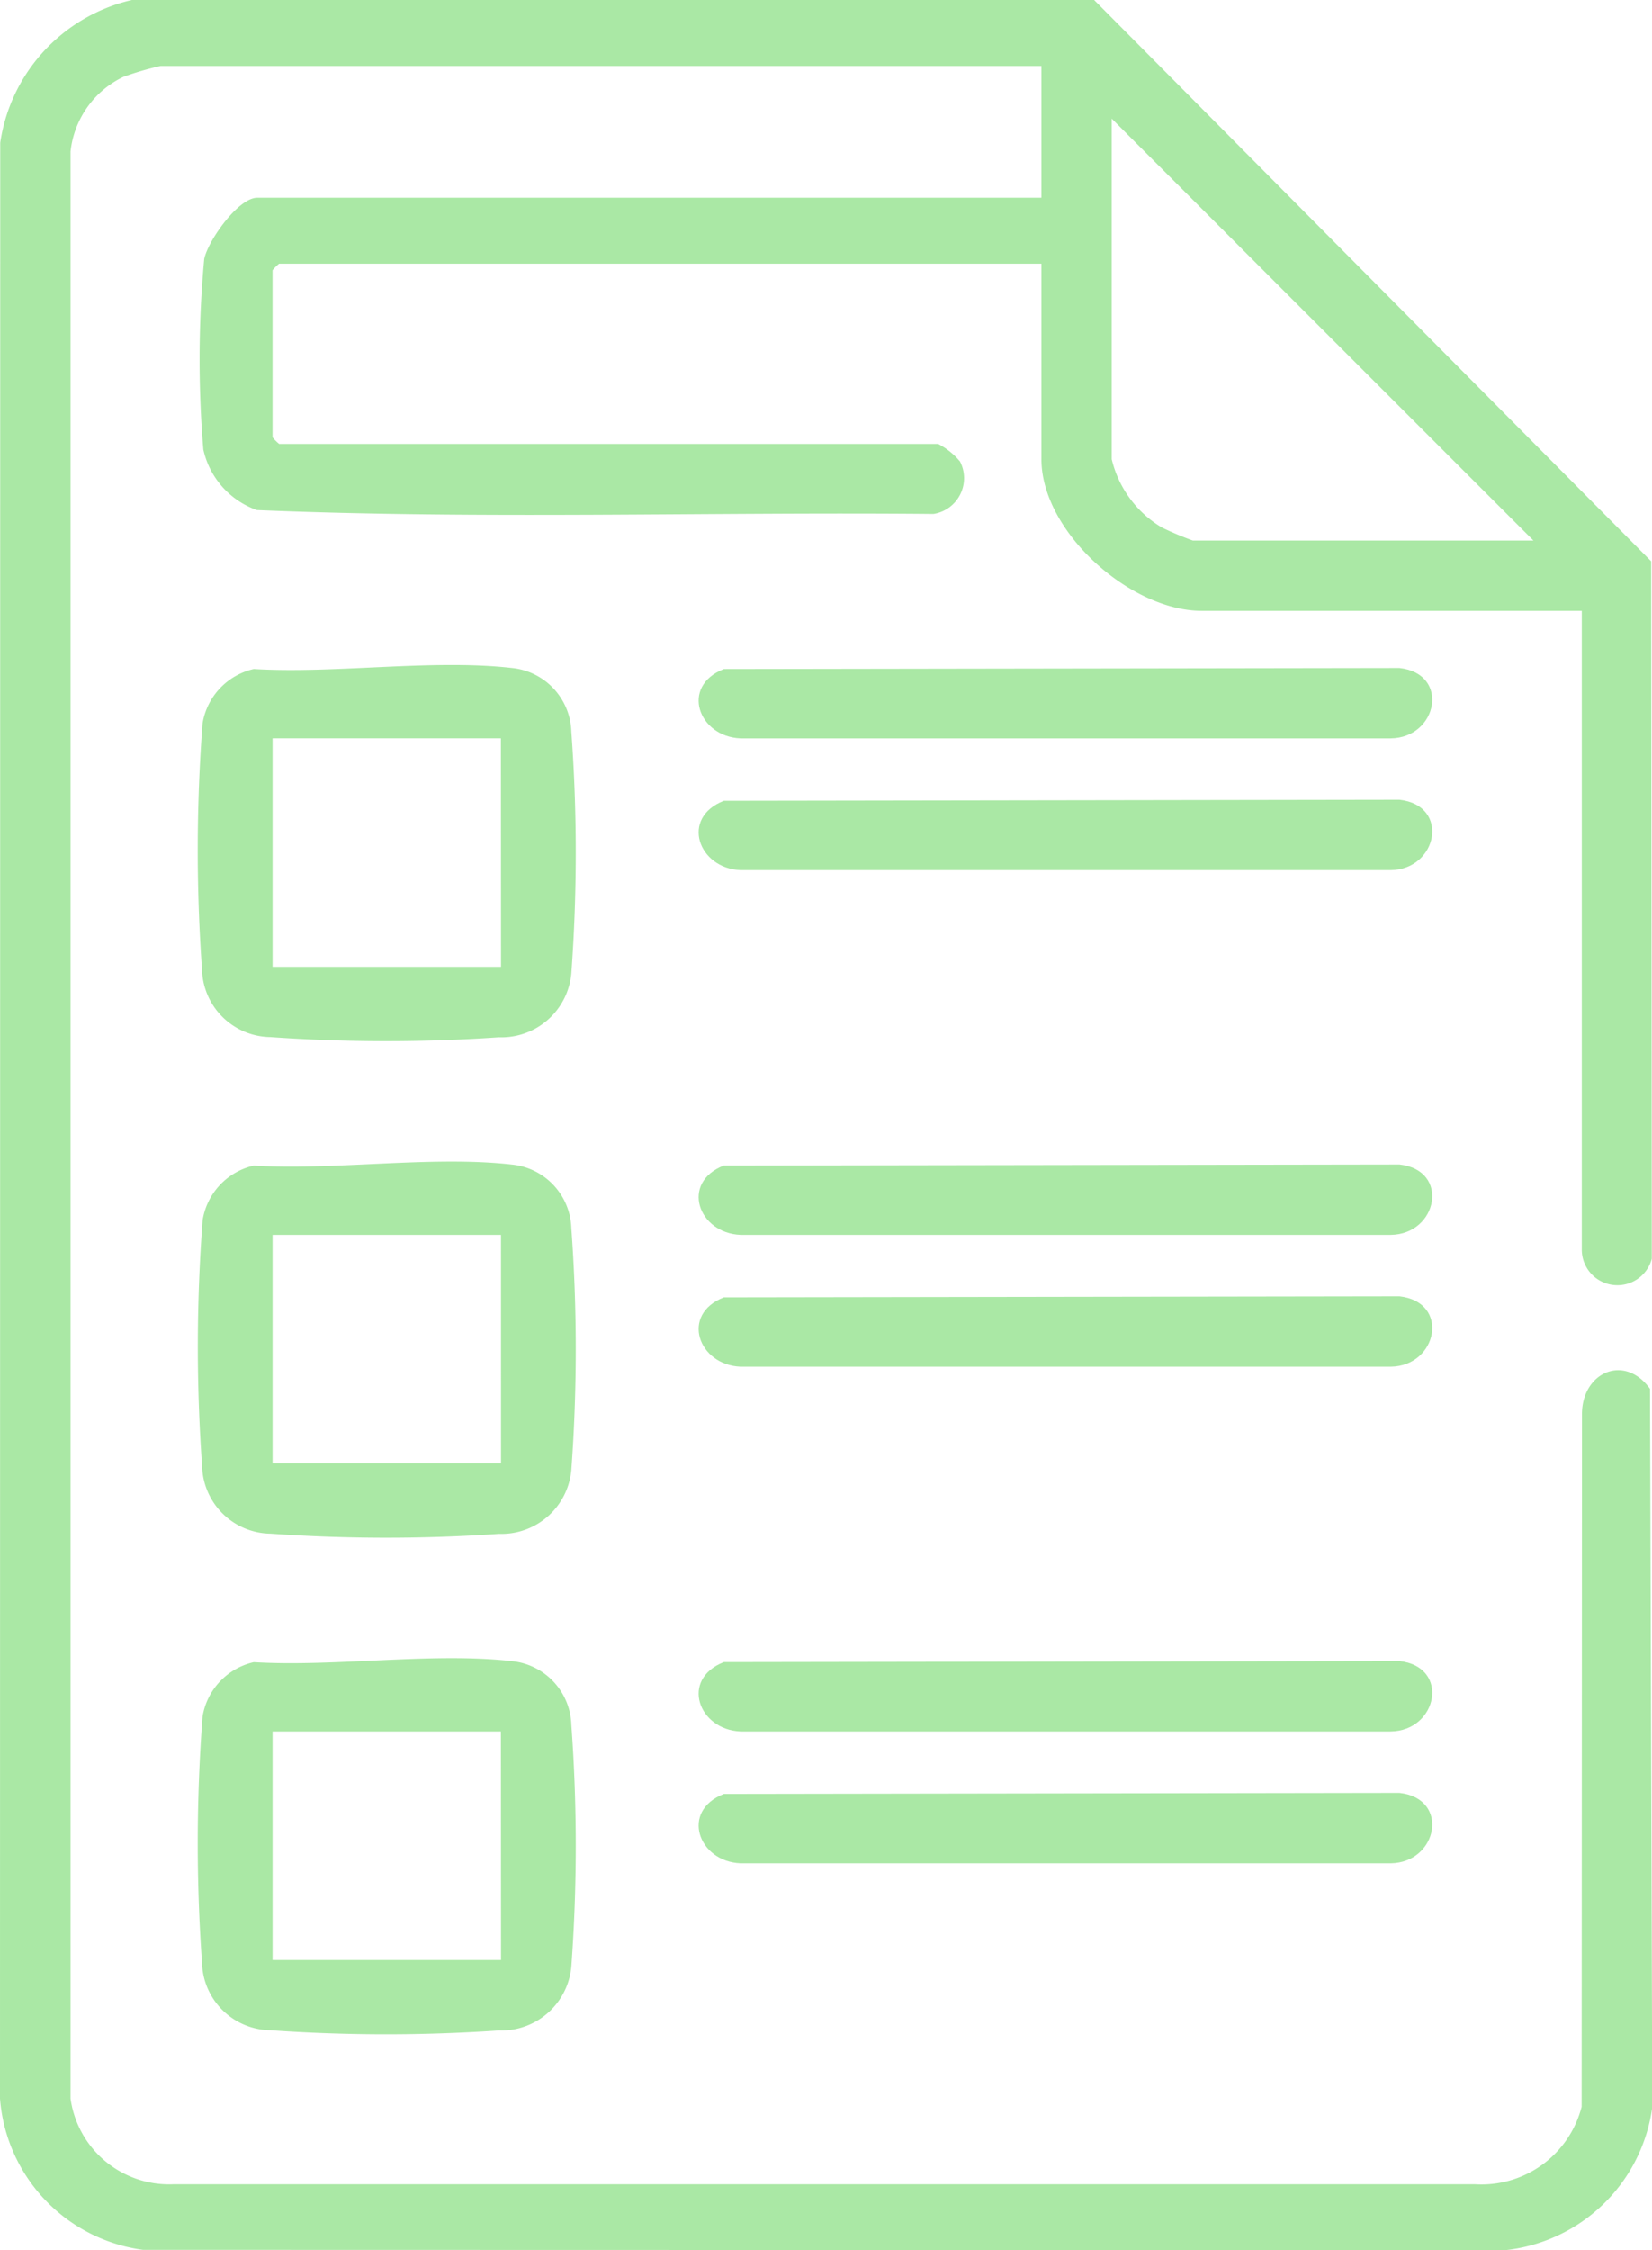 <svg id="Grupo_166" data-name="Grupo 166" xmlns="http://www.w3.org/2000/svg" xmlns:xlink="http://www.w3.org/1999/xlink" width="57.583" height="78.409" viewBox="0 0 57.583 78.409">
  <defs>
    <clipPath id="clip-path">
      <rect id="Rectángulo_122" data-name="Rectángulo 122" width="57.583" height="78.409" fill="#aae8a5"/>
    </clipPath>
  </defs>
  <g id="Grupo_169" data-name="Grupo 169" clip-path="url(#clip-path)">
    <path id="Trazado_277" data-name="Trazado 277" d="M38.136,0,57.553,19.556l.022,24.307a1.241,1.241,0,0,1-2.44-.3V21.285H41.888C39.4,21.285,36.3,18.528,36.3,16V9.188H9.73a1.542,1.542,0,0,0-.23.23v5.819a1.533,1.533,0,0,0,.23.23H32.7a2.491,2.491,0,0,1,.763.614,1.263,1.263,0,0,1-.925,1.827c-7.854-.073-15.757.192-23.583-.135a2.9,2.9,0,0,1-1.868-2.113,38.01,38.01,0,0,1,.031-6.633c.133-.649,1.192-2.135,1.846-2.135H36.3V2.3H5.6a10.5,10.5,0,0,0-1.3.38,3.274,3.274,0,0,0-1.841,2.6v67.85a3.468,3.468,0,0,0,3.6,2.985h45.34a3.606,3.606,0,0,0,3.731-2.7l.012-24.182c.03-1.426,1.487-2.064,2.371-.838l.079,25.032a5.792,5.792,0,0,1-5.123,4.984L4.985,78.4A5.763,5.763,0,0,1,0,73.127L.008,4.978A6,6,0,0,1,4.6,0ZM53.45,18.835l-14.7-14.7V16A3.8,3.8,0,0,0,40.5,18.381a11.146,11.146,0,0,0,1.077.454Z" fill="#aae8a5"/>
    <path id="Trazado_278" data-name="Trazado 278" d="M35.658,113.407c2.838.171,6.226-.353,9-.036a2.3,2.3,0,0,1,2.067,2.22,57.65,57.65,0,0,1,0,8.423A2.447,2.447,0,0,1,44.2,126.24a57.485,57.485,0,0,1-7.967-.007,2.418,2.418,0,0,1-2.382-2.366,58.035,58.035,0,0,1,.02-8.568,2.331,2.331,0,0,1,1.783-1.892m8.616,2.415H36.311v7.963h7.963Z" transform="translate(-26.81 -90.096)" fill="#aae8a5"/>
    <path id="Trazado_279" data-name="Trazado 279" d="M35.658,197.992c2.838.171,6.226-.353,9-.036a2.3,2.3,0,0,1,2.067,2.22,57.65,57.65,0,0,1,0,8.423,2.447,2.447,0,0,1-2.522,2.225,57.48,57.48,0,0,1-7.967-.007,2.418,2.418,0,0,1-2.382-2.366,58.032,58.032,0,0,1,.02-8.568,2.331,2.331,0,0,1,1.783-1.892m8.616,2.415H36.311v7.963h7.963Z" transform="translate(-26.81 -157.376)" fill="#aae8a5"/>
    <path id="Trazado_280" data-name="Trazado 280" d="M35.658,282.577c2.838.171,6.226-.353,9-.036a2.3,2.3,0,0,1,2.067,2.22,57.654,57.654,0,0,1,0,8.423A2.447,2.447,0,0,1,44.2,295.41a57.48,57.48,0,0,1-7.967-.007,2.418,2.418,0,0,1-2.382-2.366,58.032,58.032,0,0,1,.02-8.568,2.331,2.331,0,0,1,1.783-1.892m8.616,2.415H36.311v7.963h7.963Z" transform="translate(-26.81 -224.657)" fill="#aae8a5"/>
    <path id="Trazado_281" data-name="Trazado 281" d="M119.912,113.8l23.553-.036c1.771.2,1.331,2.435-.31,2.453H120.492c-1.468-.06-2.107-1.818-.58-2.417" transform="translate(-94.682 -90.488)" fill="#aae8a5"/>
    <path id="Trazado_282" data-name="Trazado 282" d="M119.912,136.253l23.553-.036c1.771.2,1.331,2.435-.31,2.453H120.492c-1.468-.06-2.107-1.818-.58-2.417" transform="translate(-94.682 -108.35)" fill="#aae8a5"/>
    <path id="Trazado_283" data-name="Trazado 283" d="M119.912,198.382l23.553-.036c1.771.2,1.331,2.435-.31,2.453H120.492c-1.468-.06-2.107-1.818-.58-2.417" transform="translate(-94.682 -157.769)" fill="#aae8a5"/>
    <path id="Trazado_284" data-name="Trazado 284" d="M119.912,220.838l23.553-.036c1.771.2,1.331,2.435-.31,2.453H120.492c-1.468-.06-2.107-1.818-.58-2.417" transform="translate(-94.682 -175.631)" fill="#aae8a5"/>
    <path id="Trazado_285" data-name="Trazado 285" d="M119.912,282.967l23.553-.036c1.771.2,1.331,2.435-.31,2.453H120.492c-1.468-.06-2.107-1.818-.58-2.417" transform="translate(-94.682 -225.05)" fill="#aae8a5"/>
    <path id="Trazado_286" data-name="Trazado 286" d="M119.912,305.423l23.553-.036c1.771.2,1.331,2.435-.31,2.453H120.492c-1.468-.06-2.107-1.818-.58-2.417" transform="translate(-94.682 -242.912)" fill="#aae8a5"/>
  </g>
</svg>
